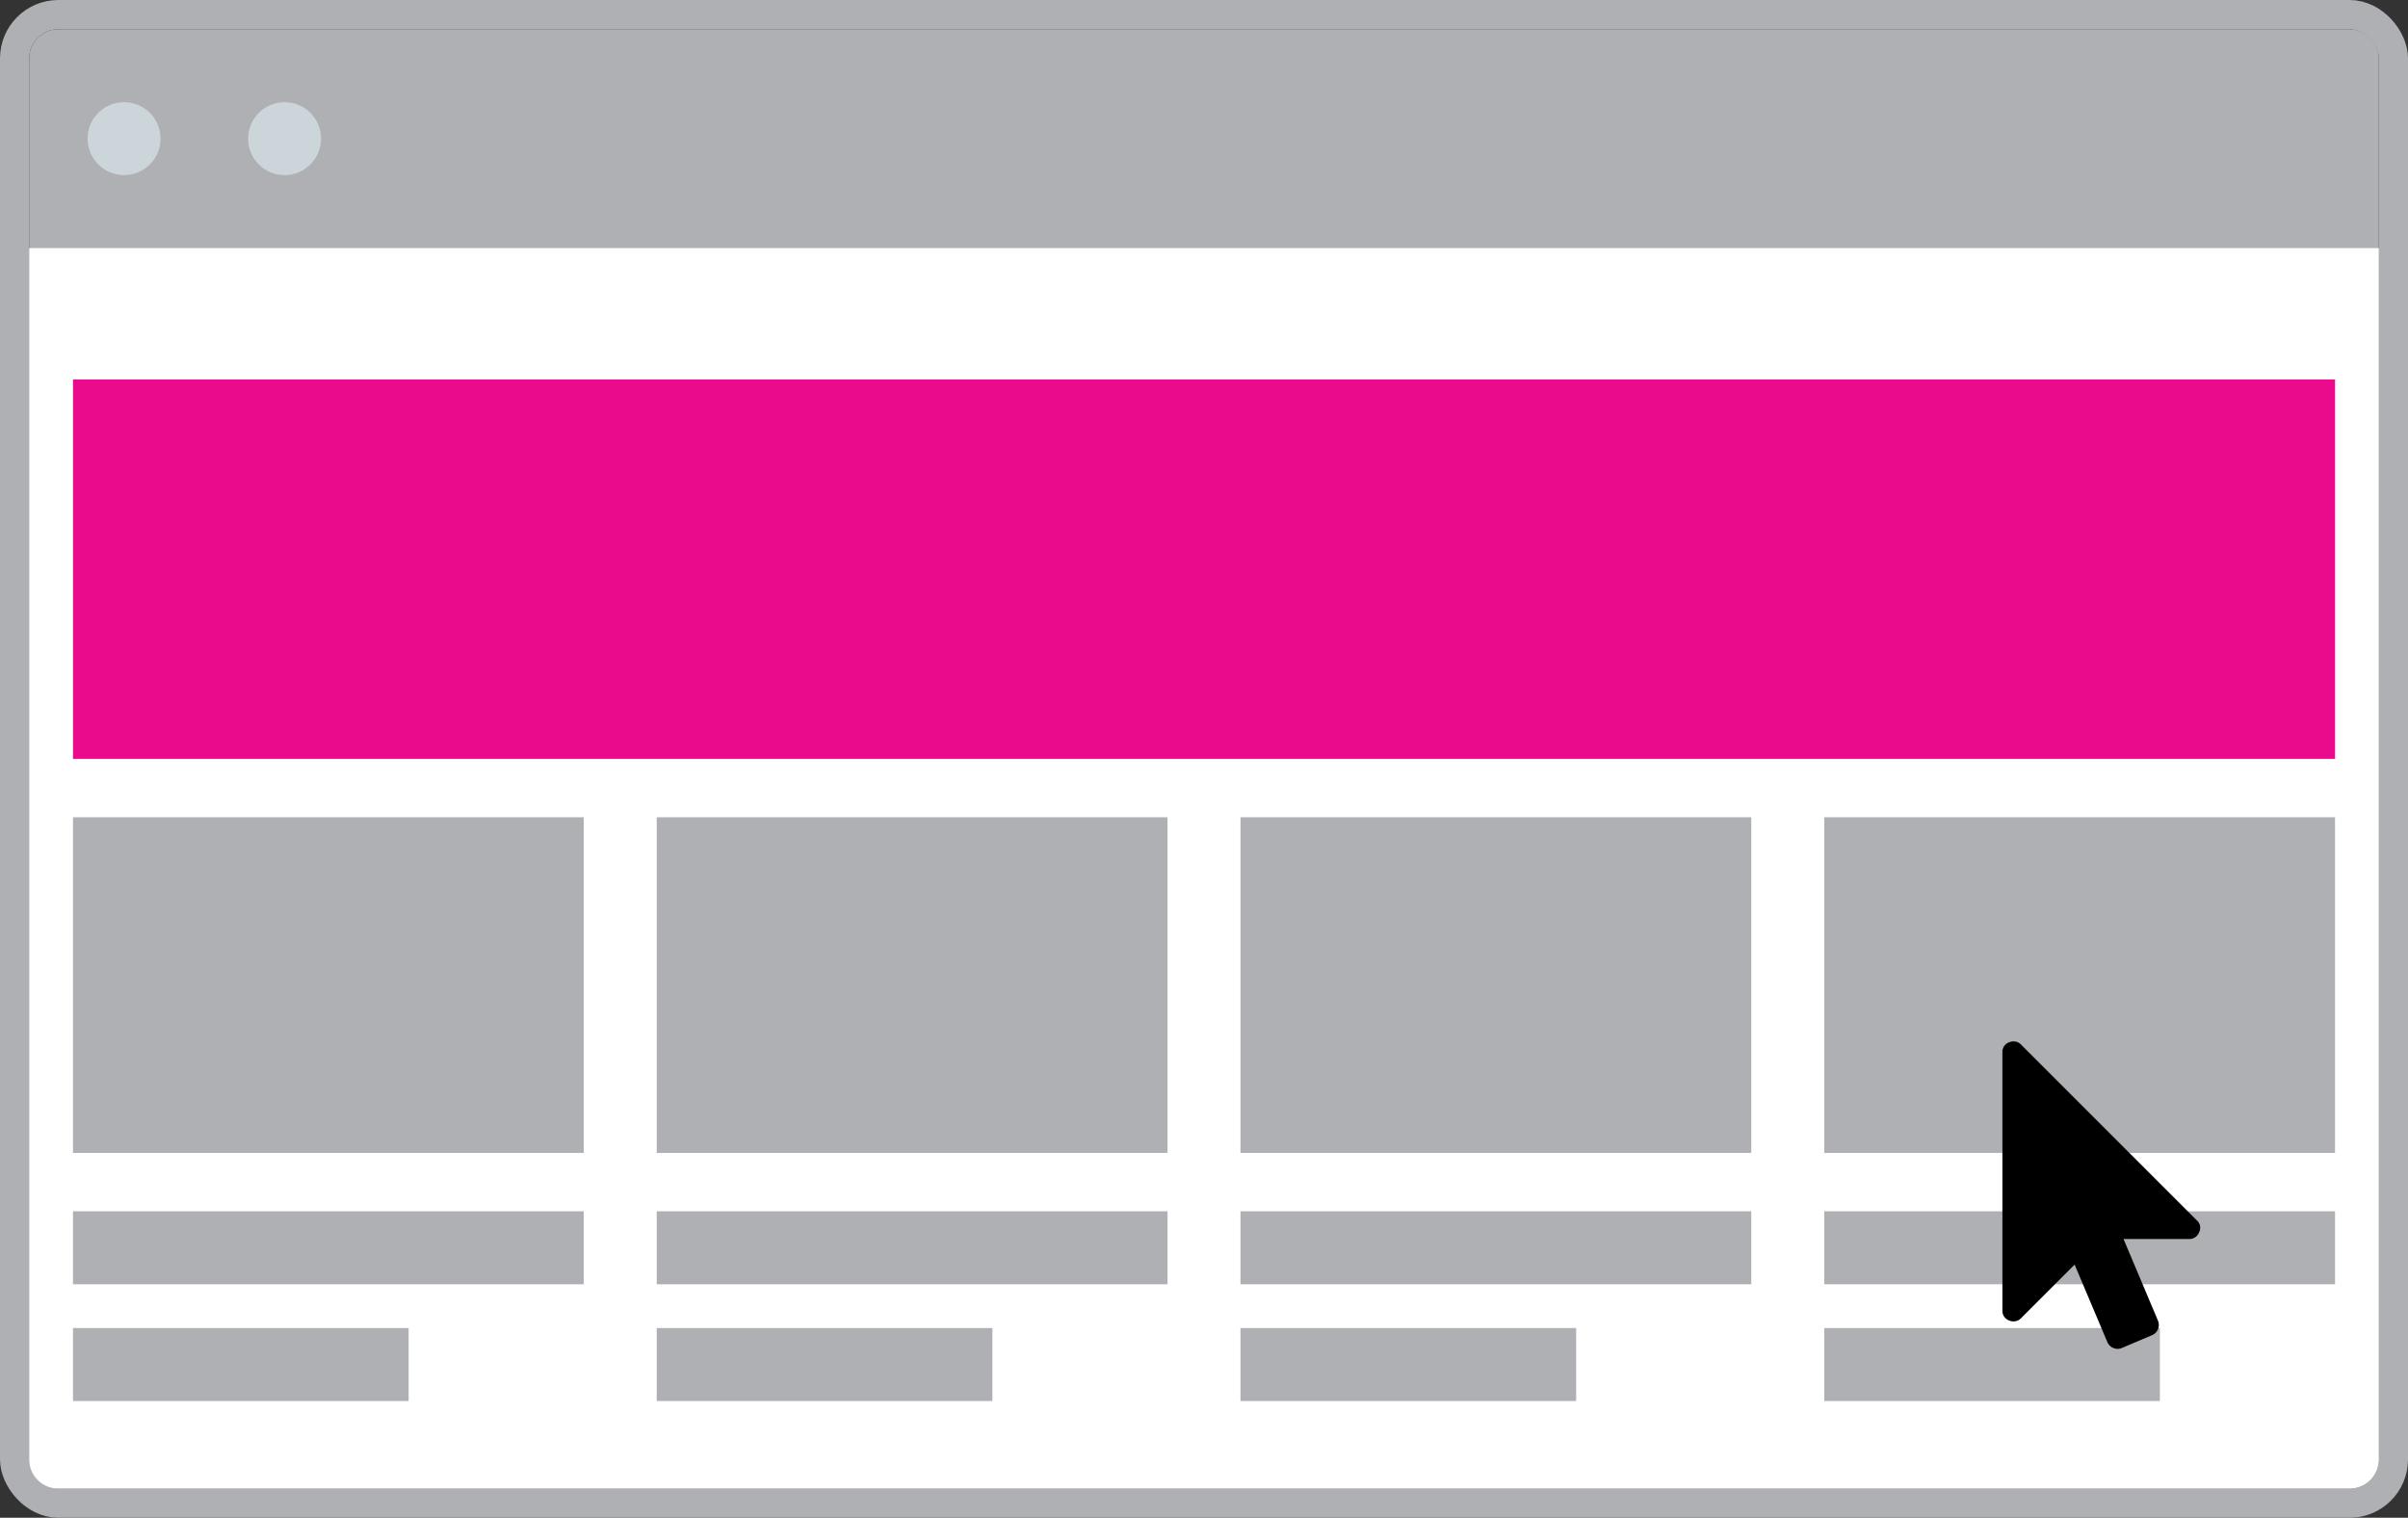 <svg xmlns="http://www.w3.org/2000/svg" width="165" height="104" viewBox="0 0 165 104"><rect x="0" y="0" width="165" height="104" fill="#333333" stroke="none"/><defs><style>.a,.d{fill:#aeb0b3;}.a{stroke:#aeb0b3;stroke-width:2px;}.b{fill:#ccd5da;}.c{fill:#fff;}.e{fill:#ea0a8c;}.f{stroke:none;}.g{fill:none;}</style></defs><g transform="translate(-12.353 -10.508)"><g class="a" transform="translate(14.353 12.508)"><rect class="f" width="161" height="100" rx="2"/><rect class="g" x="-1" y="-1" width="163" height="102" rx="3"/></g><circle class="b" cx="2.5" cy="2.5" r="2.5" transform="translate(29.353 17.508)"/><circle class="b" cx="2.5" cy="2.5" r="2.5" transform="translate(18.353 17.508)"/><path class="c" d="M0,0H161a0,0,0,0,1,0,0V83a2,2,0,0,1-2,2H2a2,2,0,0,1-2-2V0A0,0,0,0,1,0,0Z" transform="translate(14.353 27.508)"/><g transform="translate(-992.647 -2731.492)"><rect class="d" width="35" height="5" transform="translate(1010 2825)"/><rect class="d" width="23" height="5" transform="translate(1010 2833)"/></g><g transform="translate(-952.647 -2731.492)"><rect class="d" width="35" height="5" transform="translate(1010 2825)"/><rect class="d" width="23" height="5" transform="translate(1010 2833)"/></g><g transform="translate(-912.647 -2731.492)"><rect class="d" width="35" height="5" transform="translate(1010 2825)"/><rect class="d" width="23" height="5" transform="translate(1010 2833)"/></g><g transform="translate(-872.647 -2731.492)"><rect class="d" width="35" height="5" transform="translate(1010 2825)"/><rect class="d" width="23" height="5" transform="translate(1010 2833)"/></g><rect class="e" width="155" height="26" transform="translate(17.353 36.508)"/><rect class="d" width="35" height="23" transform="translate(17.353 66.508)"/><rect class="d" width="35" height="23" transform="translate(57.353 66.508)"/><rect class="d" width="35" height="23" transform="translate(97.353 66.508)"/><rect class="d" width="35" height="23" transform="translate(137.353 66.508)"/><path d="M869.378,175.032a.668.668,0,0,1,.164.811.7.7,0,0,1-.694.47h-4.49l2.363,5.6a.737.737,0,0,1,0,.576.758.758,0,0,1-.4.412l-2.081.881a.729.729,0,0,1-.576,0,.76.76,0,0,1-.411-.4l-2.245-5.313-3.668,3.667a.72.72,0,0,1-.528.224.743.743,0,0,1-.283-.059.7.7,0,0,1-.469-.694V163.525a.7.7,0,0,1,.469-.694.742.742,0,0,1,.283-.059.7.7,0,0,1,.528.224Z" transform="translate(-706.499 -80.907)"/></g></svg>